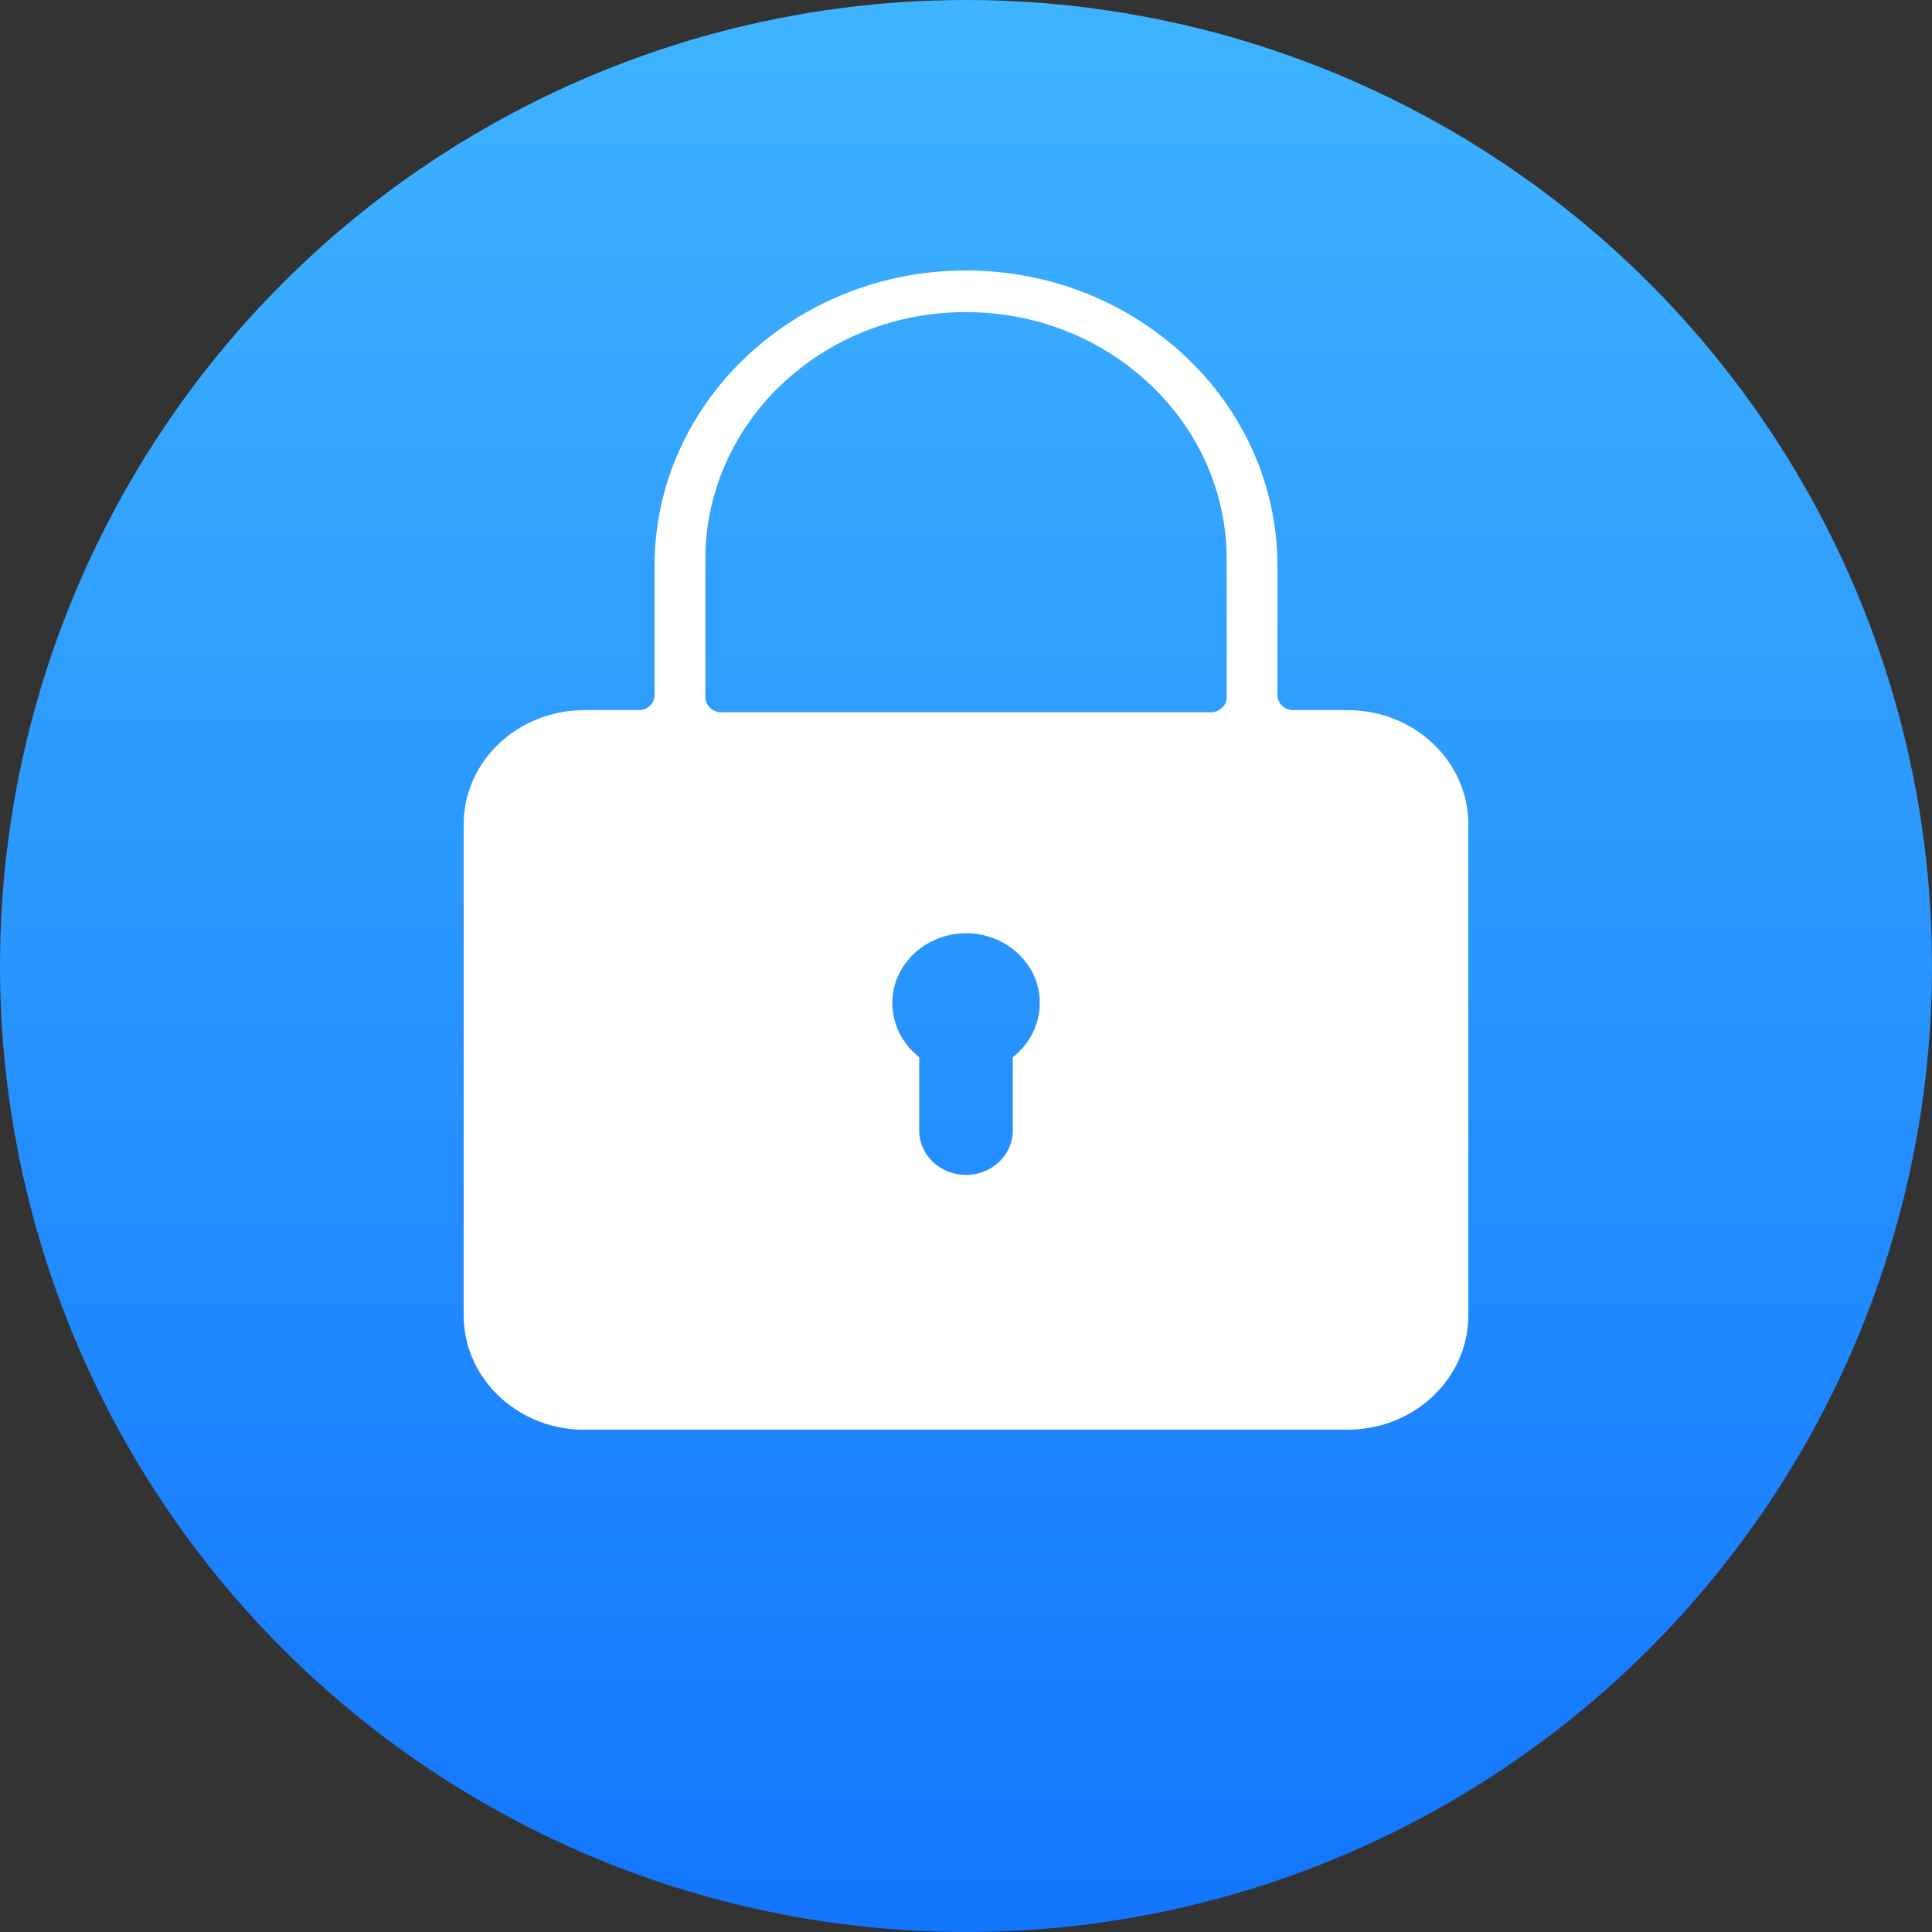 <svg xmlns="http://www.w3.org/2000/svg" width="50" height="50" viewBox="0 0 50 50">
  <rect x="0" y="0" width="50" height="50" fill="#333333" stroke="none"/>
  <defs>
    <linearGradient id="资料安全-a" x1="50%" x2="50%" y1="100%" y2="0%">
      <stop offset="0%" stop-color="#1275FD"/>
      <stop offset="100%" stop-color="#3FB4FF"/>
    </linearGradient>
  </defs>
  <g fill="none" fill-rule="evenodd">
    <circle cx="25" cy="25" r="25" fill="url(#资料安全-a)"/>
    <path fill="#FFF" d="M25,8.077 C23.194,8.077 21.498,8.743 20.224,9.953 C18.967,11.141 18.249,12.787 18.256,14.471 L18.256,18.044 C18.256,18.259 18.441,18.434 18.668,18.434 L31.334,18.434 C31.443,18.434 31.549,18.392 31.626,18.32 C31.703,18.246 31.746,18.148 31.746,18.044 L31.746,14.47 C31.743,12.763 31.04,11.158 29.767,9.952 C28.493,8.745 26.801,8.079 25,8.077 L25,8.077 Z M14.999,37 C13.337,36.94 12.002,35.639 12,34.048 L12,21.331 C12,19.703 13.4,18.378 15.12,18.378 L16.531,18.378 C16.641,18.378 16.746,18.336 16.822,18.263 C16.899,18.19 16.942,18.088 16.94,17.984 L16.94,14.641 C16.94,10.428 20.556,7 25,7 C29.444,7 33.06,10.428 33.06,14.641 L33.06,17.987 C33.058,18.088 33.101,18.19 33.178,18.263 C33.254,18.336 33.359,18.378 33.468,18.378 L34.88,18.378 C36.6,18.378 38,19.703 38,21.331 L38,34.046 C38,35.675 36.6,37 34.88,37 L14.999,37 Z M25,30.407 C24.332,30.407 23.789,29.892 23.789,29.259 L23.789,27.361 L23.729,27.31 C23.143,26.814 22.937,26.012 23.217,25.316 C23.497,24.619 24.214,24.151 25,24.151 L25.005,24.151 C25.791,24.151 26.507,24.619 26.787,25.314 C27.067,26.012 26.86,26.814 26.271,27.31 L26.211,27.36 L26.211,29.259 C26.211,29.892 25.668,30.407 25,30.407"/>
  </g>
</svg>
